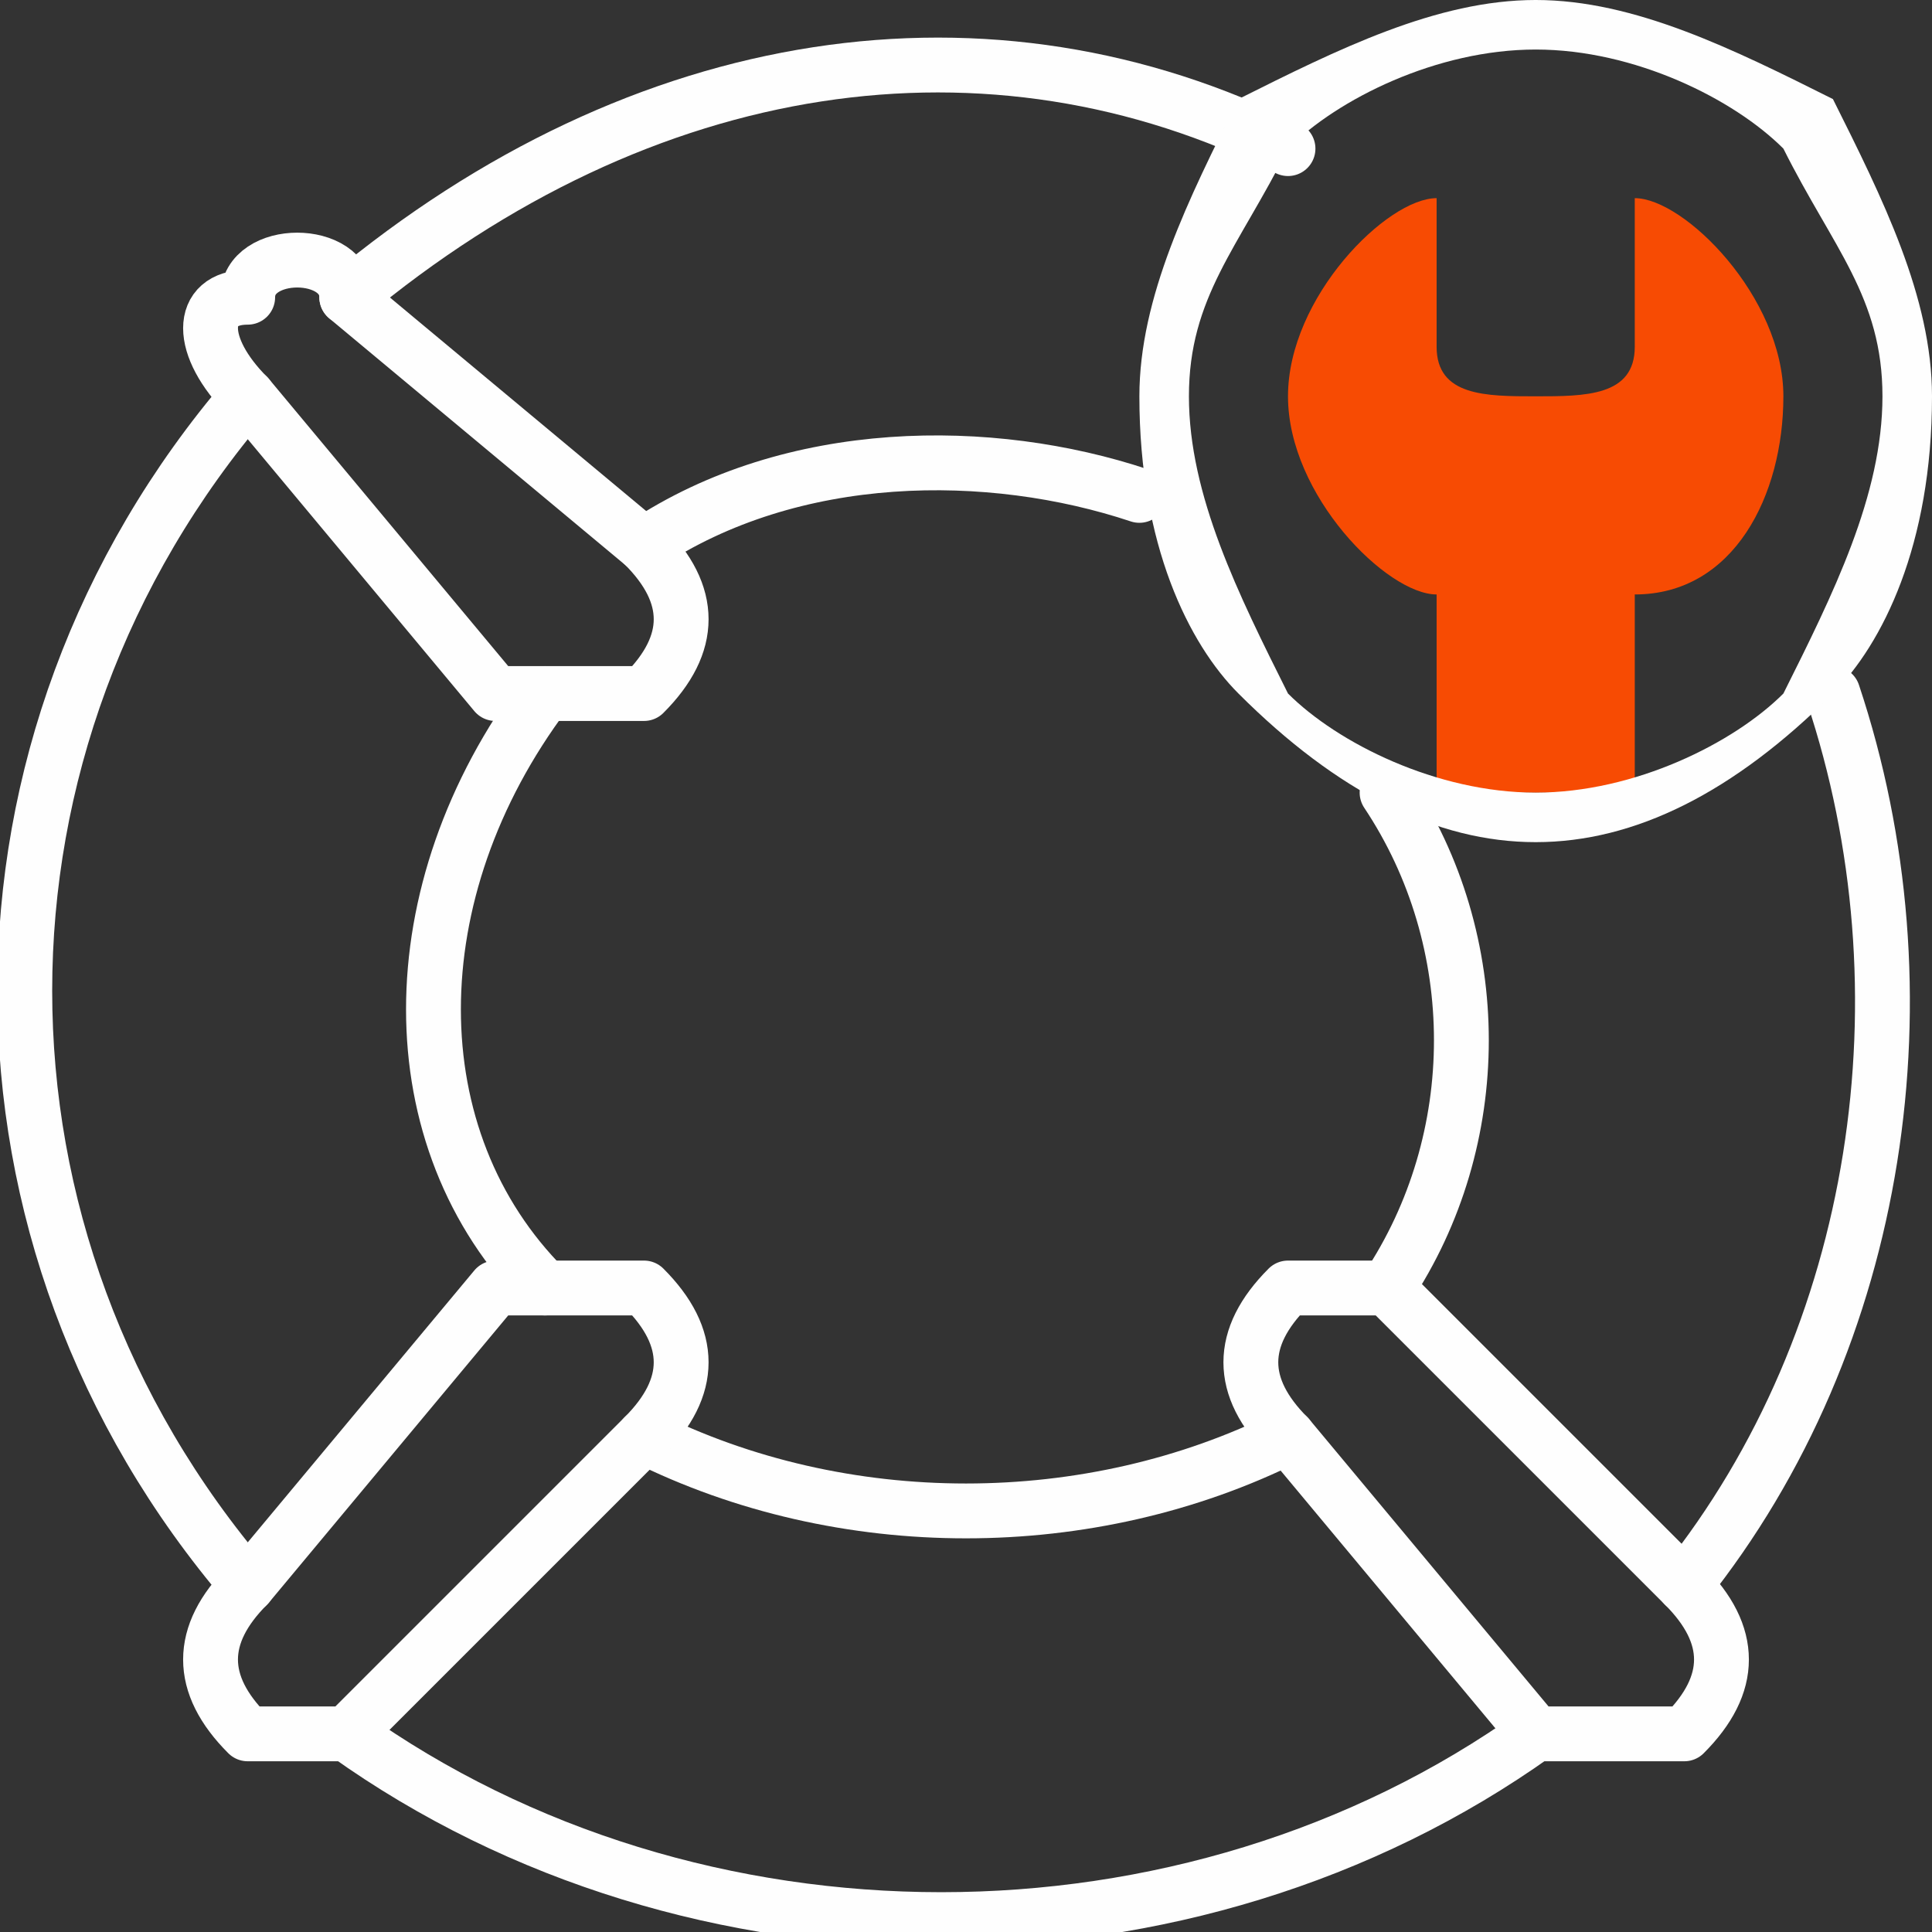 <?xml version="1.0" encoding="UTF-8"?>
<!DOCTYPE svg PUBLIC "-//W3C//DTD SVG 1.1//EN" "http://www.w3.org/Graphics/SVG/1.1/DTD/svg11.dtd">
<!-- Creator: CorelDRAW X8 -->
<svg xmlns="http://www.w3.org/2000/svg" xml:space="preserve" width="0.742in" height="0.742in" version="1.1" style="shape-rendering:geometricPrecision; text-rendering:geometricPrecision; image-rendering:optimizeQuality; fill-rule:evenodd; clip-rule:evenodd"
viewBox="0 0 39 39"
 xmlns:xlink="http://www.w3.org/1999/xlink">
 <rect x="0" y="0" width="39" height="39" fill="#333333" stroke="none"/>
 <defs>
  <style type="text/css">
   <![CDATA[
    .str0 {stroke:#FEFEFE;stroke-width:1.107;stroke-linecap:round;stroke-linejoin:round}
    .fil1 {fill:none}
    .fil0 {fill:#F74B03}
    .fil2 {fill:#FEFEFE;fill-rule:nonzero}
   ]]>
  </style>
 </defs>
 <g id="Layer_x0020_1">
  <path class="fil0" d="M33 4l0 3c0,1 -1,1 -2,1 -1,0 -2,0 -2,-1l0 -3c-1,0 -3,2 -3,4 0,2 2,4 3,4l0 4c1,0 3,0 4,0l0 -4c2,0 3,-2 3,-4 0,-2 -2,-4 -3,-4z"/>
  <path class="fil1 str0" d="M7 6c6,-5 13,-6 19,-3"/>
  <path class="fil1 str0" d="M7 35c7,5 17,5 24,0"/>
  <path class="fil1 str0" d="M5 8c-6,7 -6,17 0,24"/>
  <path class="fil1 str0" d="M37 14c2,6 1,13 -3,18"/>
  <path class="fil1 str0" d="M13 11c3,-2 7,-2 10,-1"/>
  <path class="fil1 str0" d="M13 29c4,2 9,2 13,0"/>
  <path class="fil1 str0" d="M11 14c-3,4 -3,9 0,12"/>
  <path class="fil1 str0" d="M28 16c2,3 2,7 0,10"/>
  <path class="fil2" d="M31 16c2,0 4,-1 5,-2 1,-2 2,-4 2,-6 0,-2 -1,-3 -2,-5 -1,-1 -3,-2 -5,-2 -2,0 -4,1 -5,2 -1,2 -2,3 -2,5 0,2 1,4 2,6 1,1 3,2 5,2zm6 -2c-2,2 -4,3 -6,3 -2,0 -4,-1 -6,-3 -1,-1 -2,-3 -2,-6 0,-2 1,-4 2,-6 2,-1 4,-2 6,-2 2,0 4,1 6,2 1,2 2,4 2,6 0,3 -1,5 -2,6z"/>
  <path class="fil1 str0" d="M5 35c-1,-1 -1,-2 0,-3l5 -6c1,0 2,0 3,0 1,1 1,2 0,3l-6 6c0,0 -2,0 -2,0z"/>
  <path class="fil1 str0" d="M34 35c-1,0 -2,0 -3,0l-5 -6c-1,-1 -1,-2 0,-3 0,0 1,0 2,0l6 6c1,1 1,2 0,3z"/>
  <path class="fil1 str0" d="M5 6c0,-1 2,-1 2,0l6 5c1,1 1,2 0,3 -1,0 -2,0 -3,0l-5 -6c-1,-1 -1,-2 0,-2z"/>
 </g>
</svg>
